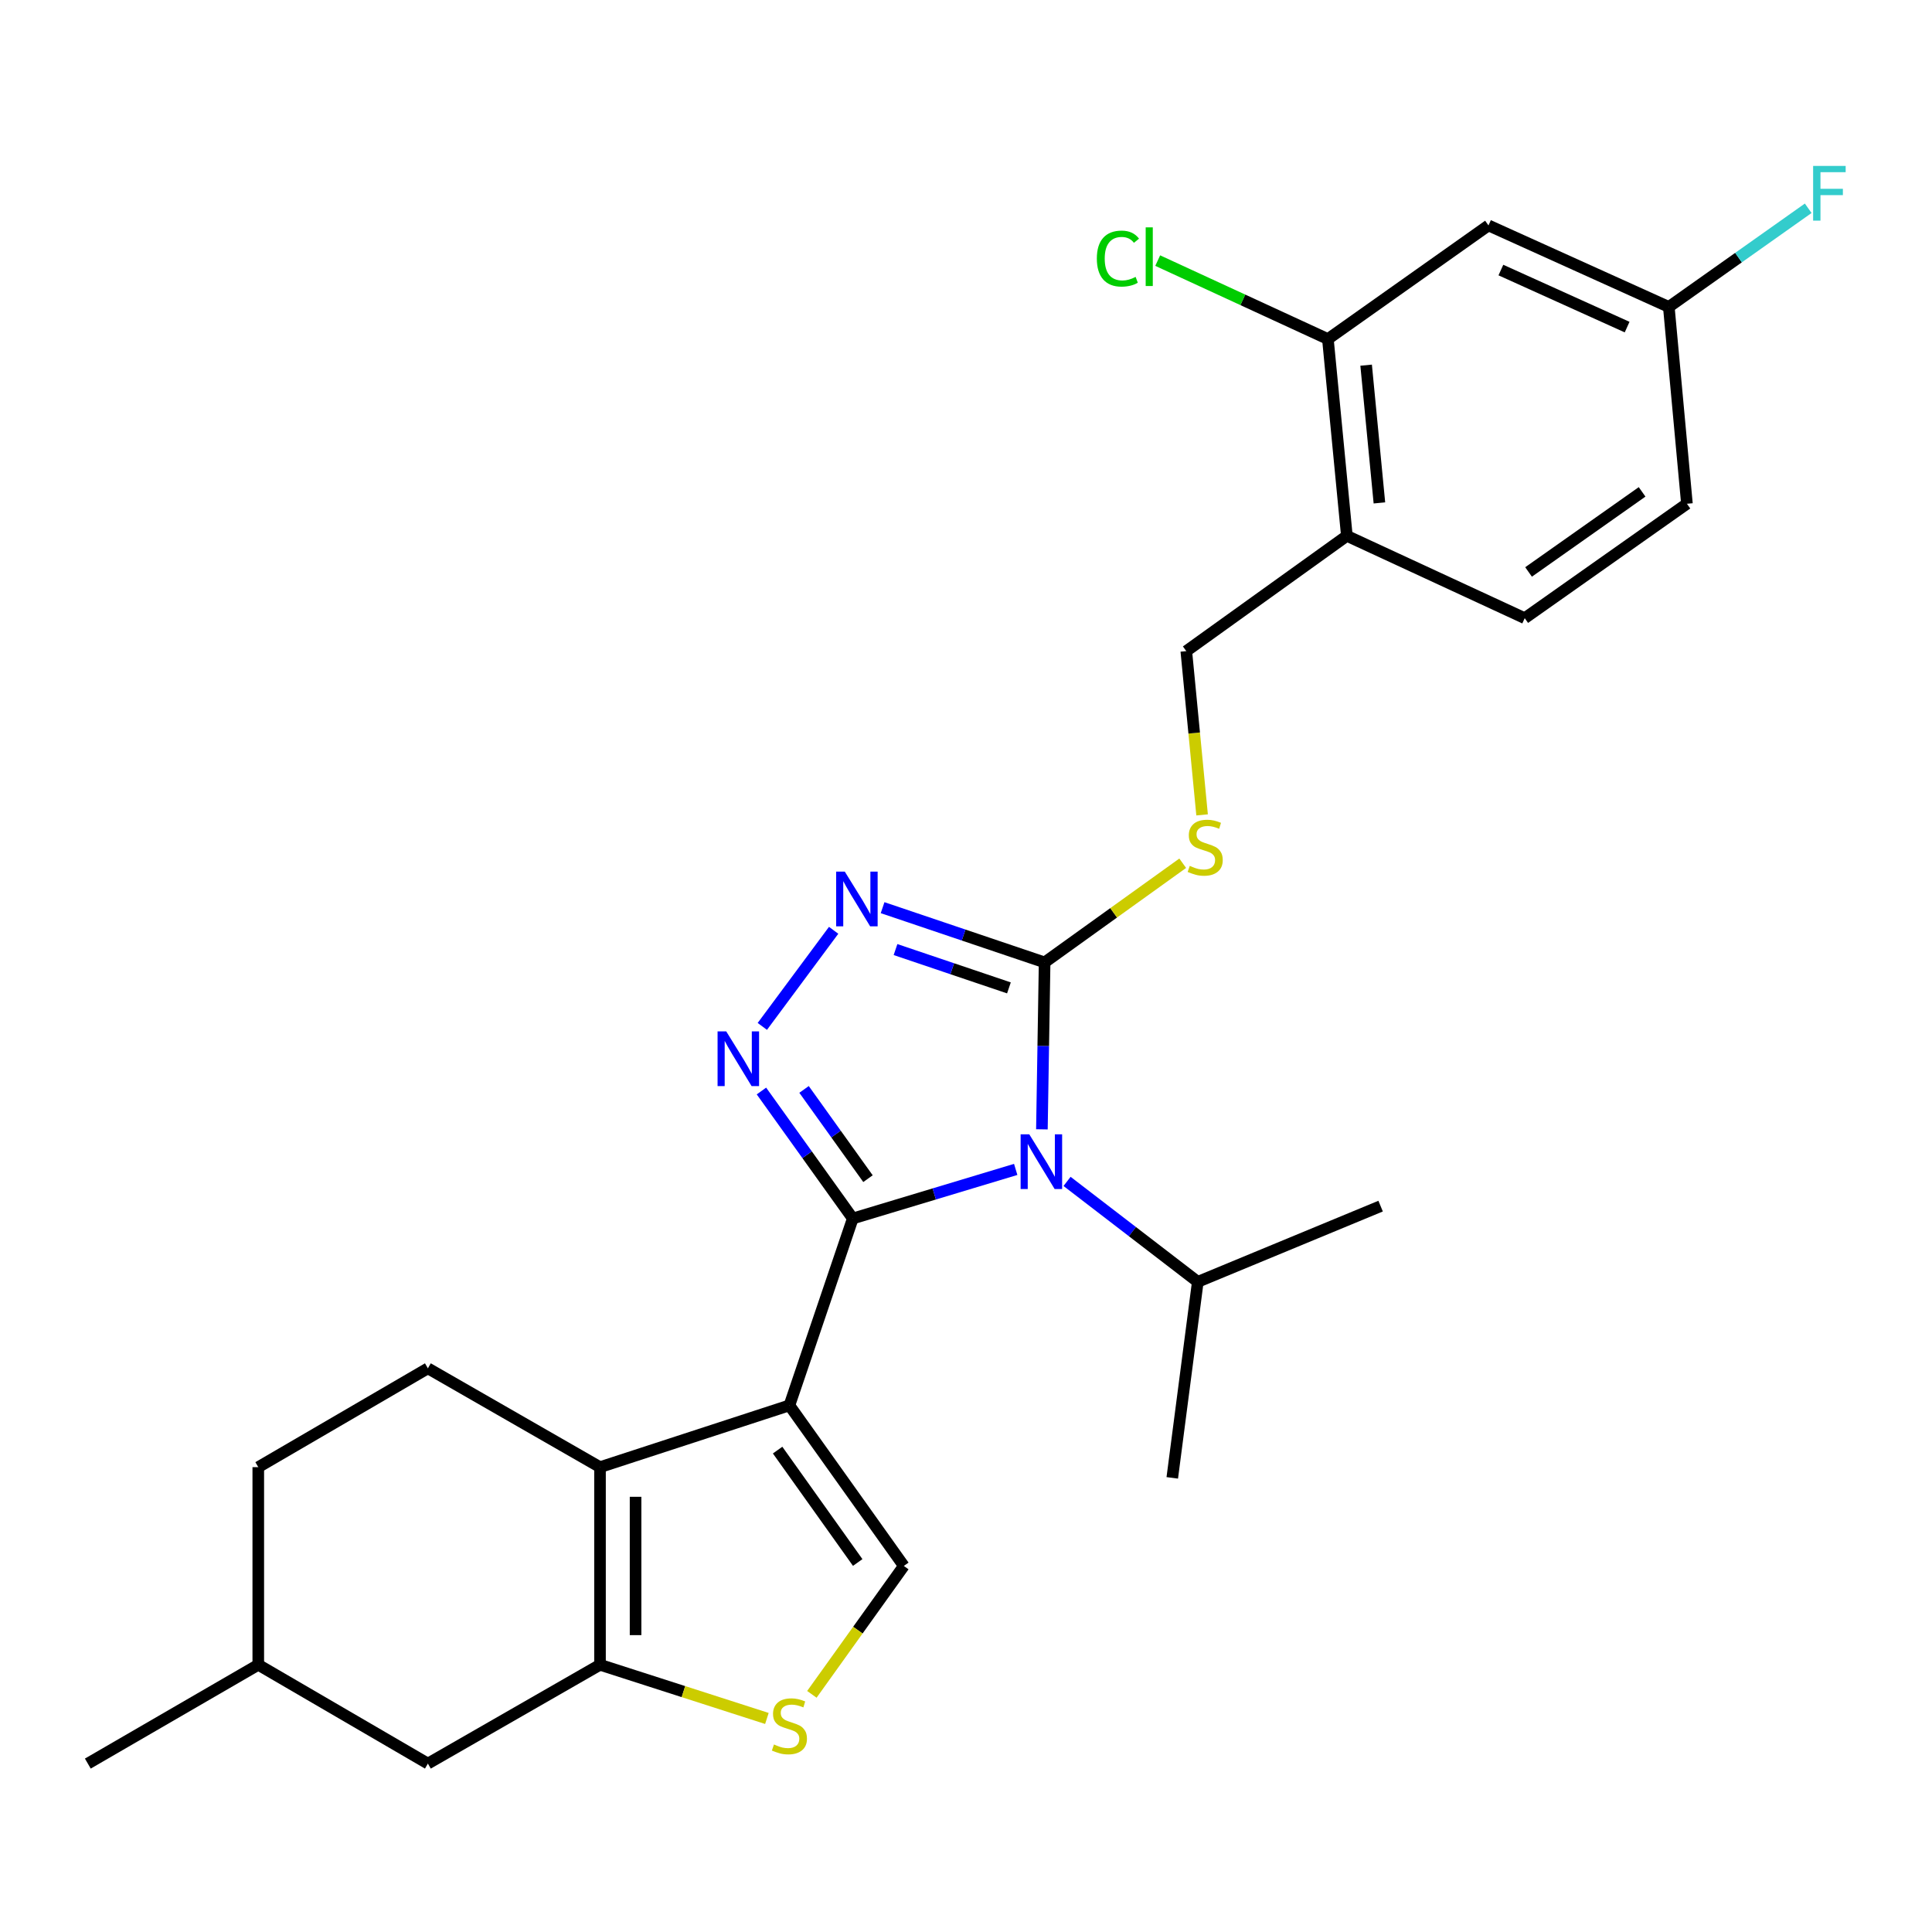 <?xml version='1.0' encoding='iso-8859-1'?>
<svg version='1.1' baseProfile='full'
              xmlns='http://www.w3.org/2000/svg'
                      xmlns:rdkit='http://www.rdkit.org/xml'
                      xmlns:xlink='http://www.w3.org/1999/xlink'
                  xml:space='preserve'
width='1000px' height='1000px' viewBox='0 0 1000 1000'>
<!-- END OF HEADER -->
<rect style='opacity:1.0;fill:#FFFFFF;stroke:none' width='1000' height='1000' x='0' y='0'> </rect>
<path class='bond-0' d='M 441.399,630.687 L 408.598,727.424' style='fill:none;fill-rule:evenodd;stroke:#000000;stroke-width:6px;stroke-linecap:butt;stroke-linejoin:miter;stroke-opacity:1' />
<path class='bond-1' d='M 441.399,630.687 L 483.562,617.986' style='fill:none;fill-rule:evenodd;stroke:#000000;stroke-width:6px;stroke-linecap:butt;stroke-linejoin:miter;stroke-opacity:1' />
<path class='bond-1' d='M 483.562,617.986 L 525.726,605.284' style='fill:none;fill-rule:evenodd;stroke:#0000FF;stroke-width:6px;stroke-linecap:butt;stroke-linejoin:miter;stroke-opacity:1' />
<path class='bond-2' d='M 441.399,630.687 L 417.761,597.695' style='fill:none;fill-rule:evenodd;stroke:#000000;stroke-width:6px;stroke-linecap:butt;stroke-linejoin:miter;stroke-opacity:1' />
<path class='bond-2' d='M 417.761,597.695 L 394.123,564.703' style='fill:none;fill-rule:evenodd;stroke:#0000FF;stroke-width:6px;stroke-linecap:butt;stroke-linejoin:miter;stroke-opacity:1' />
<path class='bond-2' d='M 449.269,610.071 L 432.722,586.976' style='fill:none;fill-rule:evenodd;stroke:#000000;stroke-width:6px;stroke-linecap:butt;stroke-linejoin:miter;stroke-opacity:1' />
<path class='bond-2' d='M 432.722,586.976 L 416.176,563.881' style='fill:none;fill-rule:evenodd;stroke:#0000FF;stroke-width:6px;stroke-linecap:butt;stroke-linejoin:miter;stroke-opacity:1' />
<path class='bond-4' d='M 408.598,727.424 L 310.563,759.397' style='fill:none;fill-rule:evenodd;stroke:#000000;stroke-width:6px;stroke-linecap:butt;stroke-linejoin:miter;stroke-opacity:1' />
<path class='bond-7' d='M 408.598,727.424 L 467.82,810.531' style='fill:none;fill-rule:evenodd;stroke:#000000;stroke-width:6px;stroke-linecap:butt;stroke-linejoin:miter;stroke-opacity:1' />
<path class='bond-7' d='M 402.493,750.571 L 443.948,808.746' style='fill:none;fill-rule:evenodd;stroke:#000000;stroke-width:6px;stroke-linecap:butt;stroke-linejoin:miter;stroke-opacity:1' />
<path class='bond-3' d='M 539.287,584.542 L 539.989,541.343' style='fill:none;fill-rule:evenodd;stroke:#0000FF;stroke-width:6px;stroke-linecap:butt;stroke-linejoin:miter;stroke-opacity:1' />
<path class='bond-3' d='M 539.989,541.343 L 540.692,498.144' style='fill:none;fill-rule:evenodd;stroke:#000000;stroke-width:6px;stroke-linecap:butt;stroke-linejoin:miter;stroke-opacity:1' />
<path class='bond-15' d='M 552.307,611.493 L 586.141,637.486' style='fill:none;fill-rule:evenodd;stroke:#0000FF;stroke-width:6px;stroke-linecap:butt;stroke-linejoin:miter;stroke-opacity:1' />
<path class='bond-15' d='M 586.141,637.486 L 619.975,663.478' style='fill:none;fill-rule:evenodd;stroke:#000000;stroke-width:6px;stroke-linecap:butt;stroke-linejoin:miter;stroke-opacity:1' />
<path class='bond-5' d='M 394.576,531.265 L 431.492,481.525' style='fill:none;fill-rule:evenodd;stroke:#0000FF;stroke-width:6px;stroke-linecap:butt;stroke-linejoin:miter;stroke-opacity:1' />
<path class='bond-9' d='M 540.692,498.144 L 576.431,472.477' style='fill:none;fill-rule:evenodd;stroke:#000000;stroke-width:6px;stroke-linecap:butt;stroke-linejoin:miter;stroke-opacity:1' />
<path class='bond-9' d='M 576.431,472.477 L 612.171,446.81' style='fill:none;fill-rule:evenodd;stroke:#CCCC00;stroke-width:6px;stroke-linecap:butt;stroke-linejoin:miter;stroke-opacity:1' />
<path class='bond-27' d='M 540.692,498.144 L 498.761,483.975' style='fill:none;fill-rule:evenodd;stroke:#000000;stroke-width:6px;stroke-linecap:butt;stroke-linejoin:miter;stroke-opacity:1' />
<path class='bond-27' d='M 498.761,483.975 L 456.83,469.807' style='fill:none;fill-rule:evenodd;stroke:#0000FF;stroke-width:6px;stroke-linecap:butt;stroke-linejoin:miter;stroke-opacity:1' />
<path class='bond-27' d='M 522.221,511.329 L 492.869,501.412' style='fill:none;fill-rule:evenodd;stroke:#000000;stroke-width:6px;stroke-linecap:butt;stroke-linejoin:miter;stroke-opacity:1' />
<path class='bond-27' d='M 492.869,501.412 L 463.517,491.494' style='fill:none;fill-rule:evenodd;stroke:#0000FF;stroke-width:6px;stroke-linecap:butt;stroke-linejoin:miter;stroke-opacity:1' />
<path class='bond-6' d='M 310.563,759.397 L 310.563,861.686' style='fill:none;fill-rule:evenodd;stroke:#000000;stroke-width:6px;stroke-linecap:butt;stroke-linejoin:miter;stroke-opacity:1' />
<path class='bond-6' d='M 328.967,774.74 L 328.967,846.342' style='fill:none;fill-rule:evenodd;stroke:#000000;stroke-width:6px;stroke-linecap:butt;stroke-linejoin:miter;stroke-opacity:1' />
<path class='bond-11' d='M 310.563,759.397 L 221.474,708.242' style='fill:none;fill-rule:evenodd;stroke:#000000;stroke-width:6px;stroke-linecap:butt;stroke-linejoin:miter;stroke-opacity:1' />
<path class='bond-14' d='M 310.563,861.686 L 221.474,912.83' style='fill:none;fill-rule:evenodd;stroke:#000000;stroke-width:6px;stroke-linecap:butt;stroke-linejoin:miter;stroke-opacity:1' />
<path class='bond-28' d='M 310.563,861.686 L 353.753,875.578' style='fill:none;fill-rule:evenodd;stroke:#000000;stroke-width:6px;stroke-linecap:butt;stroke-linejoin:miter;stroke-opacity:1' />
<path class='bond-28' d='M 353.753,875.578 L 396.943,889.47' style='fill:none;fill-rule:evenodd;stroke:#CCCC00;stroke-width:6px;stroke-linecap:butt;stroke-linejoin:miter;stroke-opacity:1' />
<path class='bond-8' d='M 467.82,810.531 L 444.02,843.761' style='fill:none;fill-rule:evenodd;stroke:#000000;stroke-width:6px;stroke-linecap:butt;stroke-linejoin:miter;stroke-opacity:1' />
<path class='bond-8' d='M 444.02,843.761 L 420.22,876.991' style='fill:none;fill-rule:evenodd;stroke:#CCCC00;stroke-width:6px;stroke-linecap:butt;stroke-linejoin:miter;stroke-opacity:1' />
<path class='bond-16' d='M 622.201,421.784 L 618.112,379.403' style='fill:none;fill-rule:evenodd;stroke:#CCCC00;stroke-width:6px;stroke-linecap:butt;stroke-linejoin:miter;stroke-opacity:1' />
<path class='bond-16' d='M 618.112,379.403 L 614.024,337.022' style='fill:none;fill-rule:evenodd;stroke:#000000;stroke-width:6px;stroke-linecap:butt;stroke-linejoin:miter;stroke-opacity:1' />
<path class='bond-10' d='M 687.315,175.501 L 697.131,277.35' style='fill:none;fill-rule:evenodd;stroke:#000000;stroke-width:6px;stroke-linecap:butt;stroke-linejoin:miter;stroke-opacity:1' />
<path class='bond-10' d='M 707.107,189.013 L 713.978,260.307' style='fill:none;fill-rule:evenodd;stroke:#000000;stroke-width:6px;stroke-linecap:butt;stroke-linejoin:miter;stroke-opacity:1' />
<path class='bond-13' d='M 687.315,175.501 L 770.432,116.678' style='fill:none;fill-rule:evenodd;stroke:#000000;stroke-width:6px;stroke-linecap:butt;stroke-linejoin:miter;stroke-opacity:1' />
<path class='bond-19' d='M 687.315,175.501 L 643.271,155.193' style='fill:none;fill-rule:evenodd;stroke:#000000;stroke-width:6px;stroke-linecap:butt;stroke-linejoin:miter;stroke-opacity:1' />
<path class='bond-19' d='M 643.271,155.193 L 599.228,134.886' style='fill:none;fill-rule:evenodd;stroke:#00CC00;stroke-width:6px;stroke-linecap:butt;stroke-linejoin:miter;stroke-opacity:1' />
<path class='bond-20' d='M 221.474,708.242 L 133.684,759.397' style='fill:none;fill-rule:evenodd;stroke:#000000;stroke-width:6px;stroke-linecap:butt;stroke-linejoin:miter;stroke-opacity:1' />
<path class='bond-12' d='M 697.131,277.35 L 614.024,337.022' style='fill:none;fill-rule:evenodd;stroke:#000000;stroke-width:6px;stroke-linecap:butt;stroke-linejoin:miter;stroke-opacity:1' />
<path class='bond-17' d='M 697.131,277.35 L 789.195,319.967' style='fill:none;fill-rule:evenodd;stroke:#000000;stroke-width:6px;stroke-linecap:butt;stroke-linejoin:miter;stroke-opacity:1' />
<path class='bond-30' d='M 770.432,116.678 L 863.774,158.865' style='fill:none;fill-rule:evenodd;stroke:#000000;stroke-width:6px;stroke-linecap:butt;stroke-linejoin:miter;stroke-opacity:1' />
<path class='bond-30' d='M 776.854,139.777 L 842.193,169.308' style='fill:none;fill-rule:evenodd;stroke:#000000;stroke-width:6px;stroke-linecap:butt;stroke-linejoin:miter;stroke-opacity:1' />
<path class='bond-29' d='M 221.474,912.83 L 133.684,861.686' style='fill:none;fill-rule:evenodd;stroke:#000000;stroke-width:6px;stroke-linecap:butt;stroke-linejoin:miter;stroke-opacity:1' />
<path class='bond-24' d='M 619.975,663.478 L 606.764,764.939' style='fill:none;fill-rule:evenodd;stroke:#000000;stroke-width:6px;stroke-linecap:butt;stroke-linejoin:miter;stroke-opacity:1' />
<path class='bond-25' d='M 619.975,663.478 L 714.605,624.287' style='fill:none;fill-rule:evenodd;stroke:#000000;stroke-width:6px;stroke-linecap:butt;stroke-linejoin:miter;stroke-opacity:1' />
<path class='bond-21' d='M 789.195,319.967 L 873.15,260.745' style='fill:none;fill-rule:evenodd;stroke:#000000;stroke-width:6px;stroke-linecap:butt;stroke-linejoin:miter;stroke-opacity:1' />
<path class='bond-21' d='M 791.179,296.044 L 849.948,254.589' style='fill:none;fill-rule:evenodd;stroke:#000000;stroke-width:6px;stroke-linecap:butt;stroke-linejoin:miter;stroke-opacity:1' />
<path class='bond-18' d='M 863.774,158.865 L 873.15,260.745' style='fill:none;fill-rule:evenodd;stroke:#000000;stroke-width:6px;stroke-linecap:butt;stroke-linejoin:miter;stroke-opacity:1' />
<path class='bond-23' d='M 863.774,158.865 L 899.85,133.334' style='fill:none;fill-rule:evenodd;stroke:#000000;stroke-width:6px;stroke-linecap:butt;stroke-linejoin:miter;stroke-opacity:1' />
<path class='bond-23' d='M 899.85,133.334 L 935.926,107.802' style='fill:none;fill-rule:evenodd;stroke:#33CCCC;stroke-width:6px;stroke-linecap:butt;stroke-linejoin:miter;stroke-opacity:1' />
<path class='bond-22' d='M 133.684,759.397 L 133.684,861.686' style='fill:none;fill-rule:evenodd;stroke:#000000;stroke-width:6px;stroke-linecap:butt;stroke-linejoin:miter;stroke-opacity:1' />
<path class='bond-26' d='M 133.684,861.686 L 45.455,912.83' style='fill:none;fill-rule:evenodd;stroke:#000000;stroke-width:6px;stroke-linecap:butt;stroke-linejoin:miter;stroke-opacity:1' />
<path  class='atom-2' d='M 532.755 587.121
L 542.035 602.121
Q 542.955 603.601, 544.435 606.281
Q 545.915 608.961, 545.995 609.121
L 545.995 587.121
L 549.755 587.121
L 549.755 615.441
L 545.875 615.441
L 535.915 599.041
Q 534.755 597.121, 533.515 594.921
Q 532.315 592.721, 531.955 592.041
L 531.955 615.441
L 528.275 615.441
L 528.275 587.121
L 532.755 587.121
' fill='#0000FF'/>
<path  class='atom-3' d='M 375.896 533.84
L 385.176 548.84
Q 386.096 550.32, 387.576 553
Q 389.056 555.68, 389.136 555.84
L 389.136 533.84
L 392.896 533.84
L 392.896 562.16
L 389.016 562.16
L 379.056 545.76
Q 377.896 543.84, 376.656 541.64
Q 375.456 539.44, 375.096 538.76
L 375.096 562.16
L 371.416 562.16
L 371.416 533.84
L 375.896 533.84
' fill='#0000FF'/>
<path  class='atom-6' d='M 437.266 451.152
L 446.546 466.152
Q 447.466 467.632, 448.946 470.312
Q 450.426 472.992, 450.506 473.152
L 450.506 451.152
L 454.266 451.152
L 454.266 479.472
L 450.386 479.472
L 440.426 463.072
Q 439.266 461.152, 438.026 458.952
Q 436.826 456.752, 436.466 456.072
L 436.466 479.472
L 432.786 479.472
L 432.786 451.152
L 437.266 451.152
' fill='#0000FF'/>
<path  class='atom-9' d='M 400.598 902.939
Q 400.918 903.059, 402.238 903.619
Q 403.558 904.179, 404.998 904.539
Q 406.478 904.859, 407.918 904.859
Q 410.598 904.859, 412.158 903.579
Q 413.718 902.259, 413.718 899.979
Q 413.718 898.419, 412.918 897.459
Q 412.158 896.499, 410.958 895.979
Q 409.758 895.459, 407.758 894.859
Q 405.238 894.099, 403.718 893.379
Q 402.238 892.659, 401.158 891.139
Q 400.118 889.619, 400.118 887.059
Q 400.118 883.499, 402.518 881.299
Q 404.958 879.099, 409.758 879.099
Q 413.038 879.099, 416.758 880.659
L 415.838 883.739
Q 412.438 882.339, 409.878 882.339
Q 407.118 882.339, 405.598 883.499
Q 404.078 884.619, 404.118 886.579
Q 404.118 888.099, 404.878 889.019
Q 405.678 889.939, 406.798 890.459
Q 407.958 890.979, 409.878 891.579
Q 412.438 892.379, 413.958 893.179
Q 415.478 893.979, 416.558 895.619
Q 417.678 897.219, 417.678 899.979
Q 417.678 903.899, 415.038 906.019
Q 412.438 908.099, 408.078 908.099
Q 405.558 908.099, 403.638 907.539
Q 401.758 907.019, 399.518 906.099
L 400.598 902.939
' fill='#CCCC00'/>
<path  class='atom-10' d='M 615.809 448.171
Q 616.129 448.291, 617.449 448.851
Q 618.769 449.411, 620.209 449.771
Q 621.689 450.091, 623.129 450.091
Q 625.809 450.091, 627.369 448.811
Q 628.929 447.491, 628.929 445.211
Q 628.929 443.651, 628.129 442.691
Q 627.369 441.731, 626.169 441.211
Q 624.969 440.691, 622.969 440.091
Q 620.449 439.331, 618.929 438.611
Q 617.449 437.891, 616.369 436.371
Q 615.329 434.851, 615.329 432.291
Q 615.329 428.731, 617.729 426.531
Q 620.169 424.331, 624.969 424.331
Q 628.249 424.331, 631.969 425.891
L 631.049 428.971
Q 627.649 427.571, 625.089 427.571
Q 622.329 427.571, 620.809 428.731
Q 619.289 429.851, 619.329 431.811
Q 619.329 433.331, 620.089 434.251
Q 620.889 435.171, 622.009 435.691
Q 623.169 436.211, 625.089 436.811
Q 627.649 437.611, 629.169 438.411
Q 630.689 439.211, 631.769 440.851
Q 632.889 442.451, 632.889 445.211
Q 632.889 449.131, 630.249 451.251
Q 627.649 453.331, 623.289 453.331
Q 620.769 453.331, 618.849 452.771
Q 616.969 452.251, 614.729 451.331
L 615.809 448.171
' fill='#CCCC00'/>
<path  class='atom-20' d='M 567.722 133.843
Q 567.722 126.803, 571.002 123.123
Q 574.322 119.403, 580.602 119.403
Q 586.442 119.403, 589.562 123.523
L 586.922 125.683
Q 584.642 122.683, 580.602 122.683
Q 576.322 122.683, 574.042 125.563
Q 571.802 128.403, 571.802 133.843
Q 571.802 139.443, 574.122 142.323
Q 576.482 145.203, 581.042 145.203
Q 584.162 145.203, 587.802 143.323
L 588.922 146.323
Q 587.442 147.283, 585.202 147.843
Q 582.962 148.403, 580.482 148.403
Q 574.322 148.403, 571.002 144.643
Q 567.722 140.883, 567.722 133.843
' fill='#00CC00'/>
<path  class='atom-20' d='M 593.002 117.683
L 596.682 117.683
L 596.682 148.043
L 593.002 148.043
L 593.002 117.683
' fill='#00CC00'/>
<path  class='atom-24' d='M 938.471 85.882
L 955.311 85.882
L 955.311 89.122
L 942.271 89.122
L 942.271 97.722
L 953.871 97.722
L 953.871 101.002
L 942.271 101.002
L 942.271 114.202
L 938.471 114.202
L 938.471 85.882
' fill='#33CCCC'/>
</svg>
